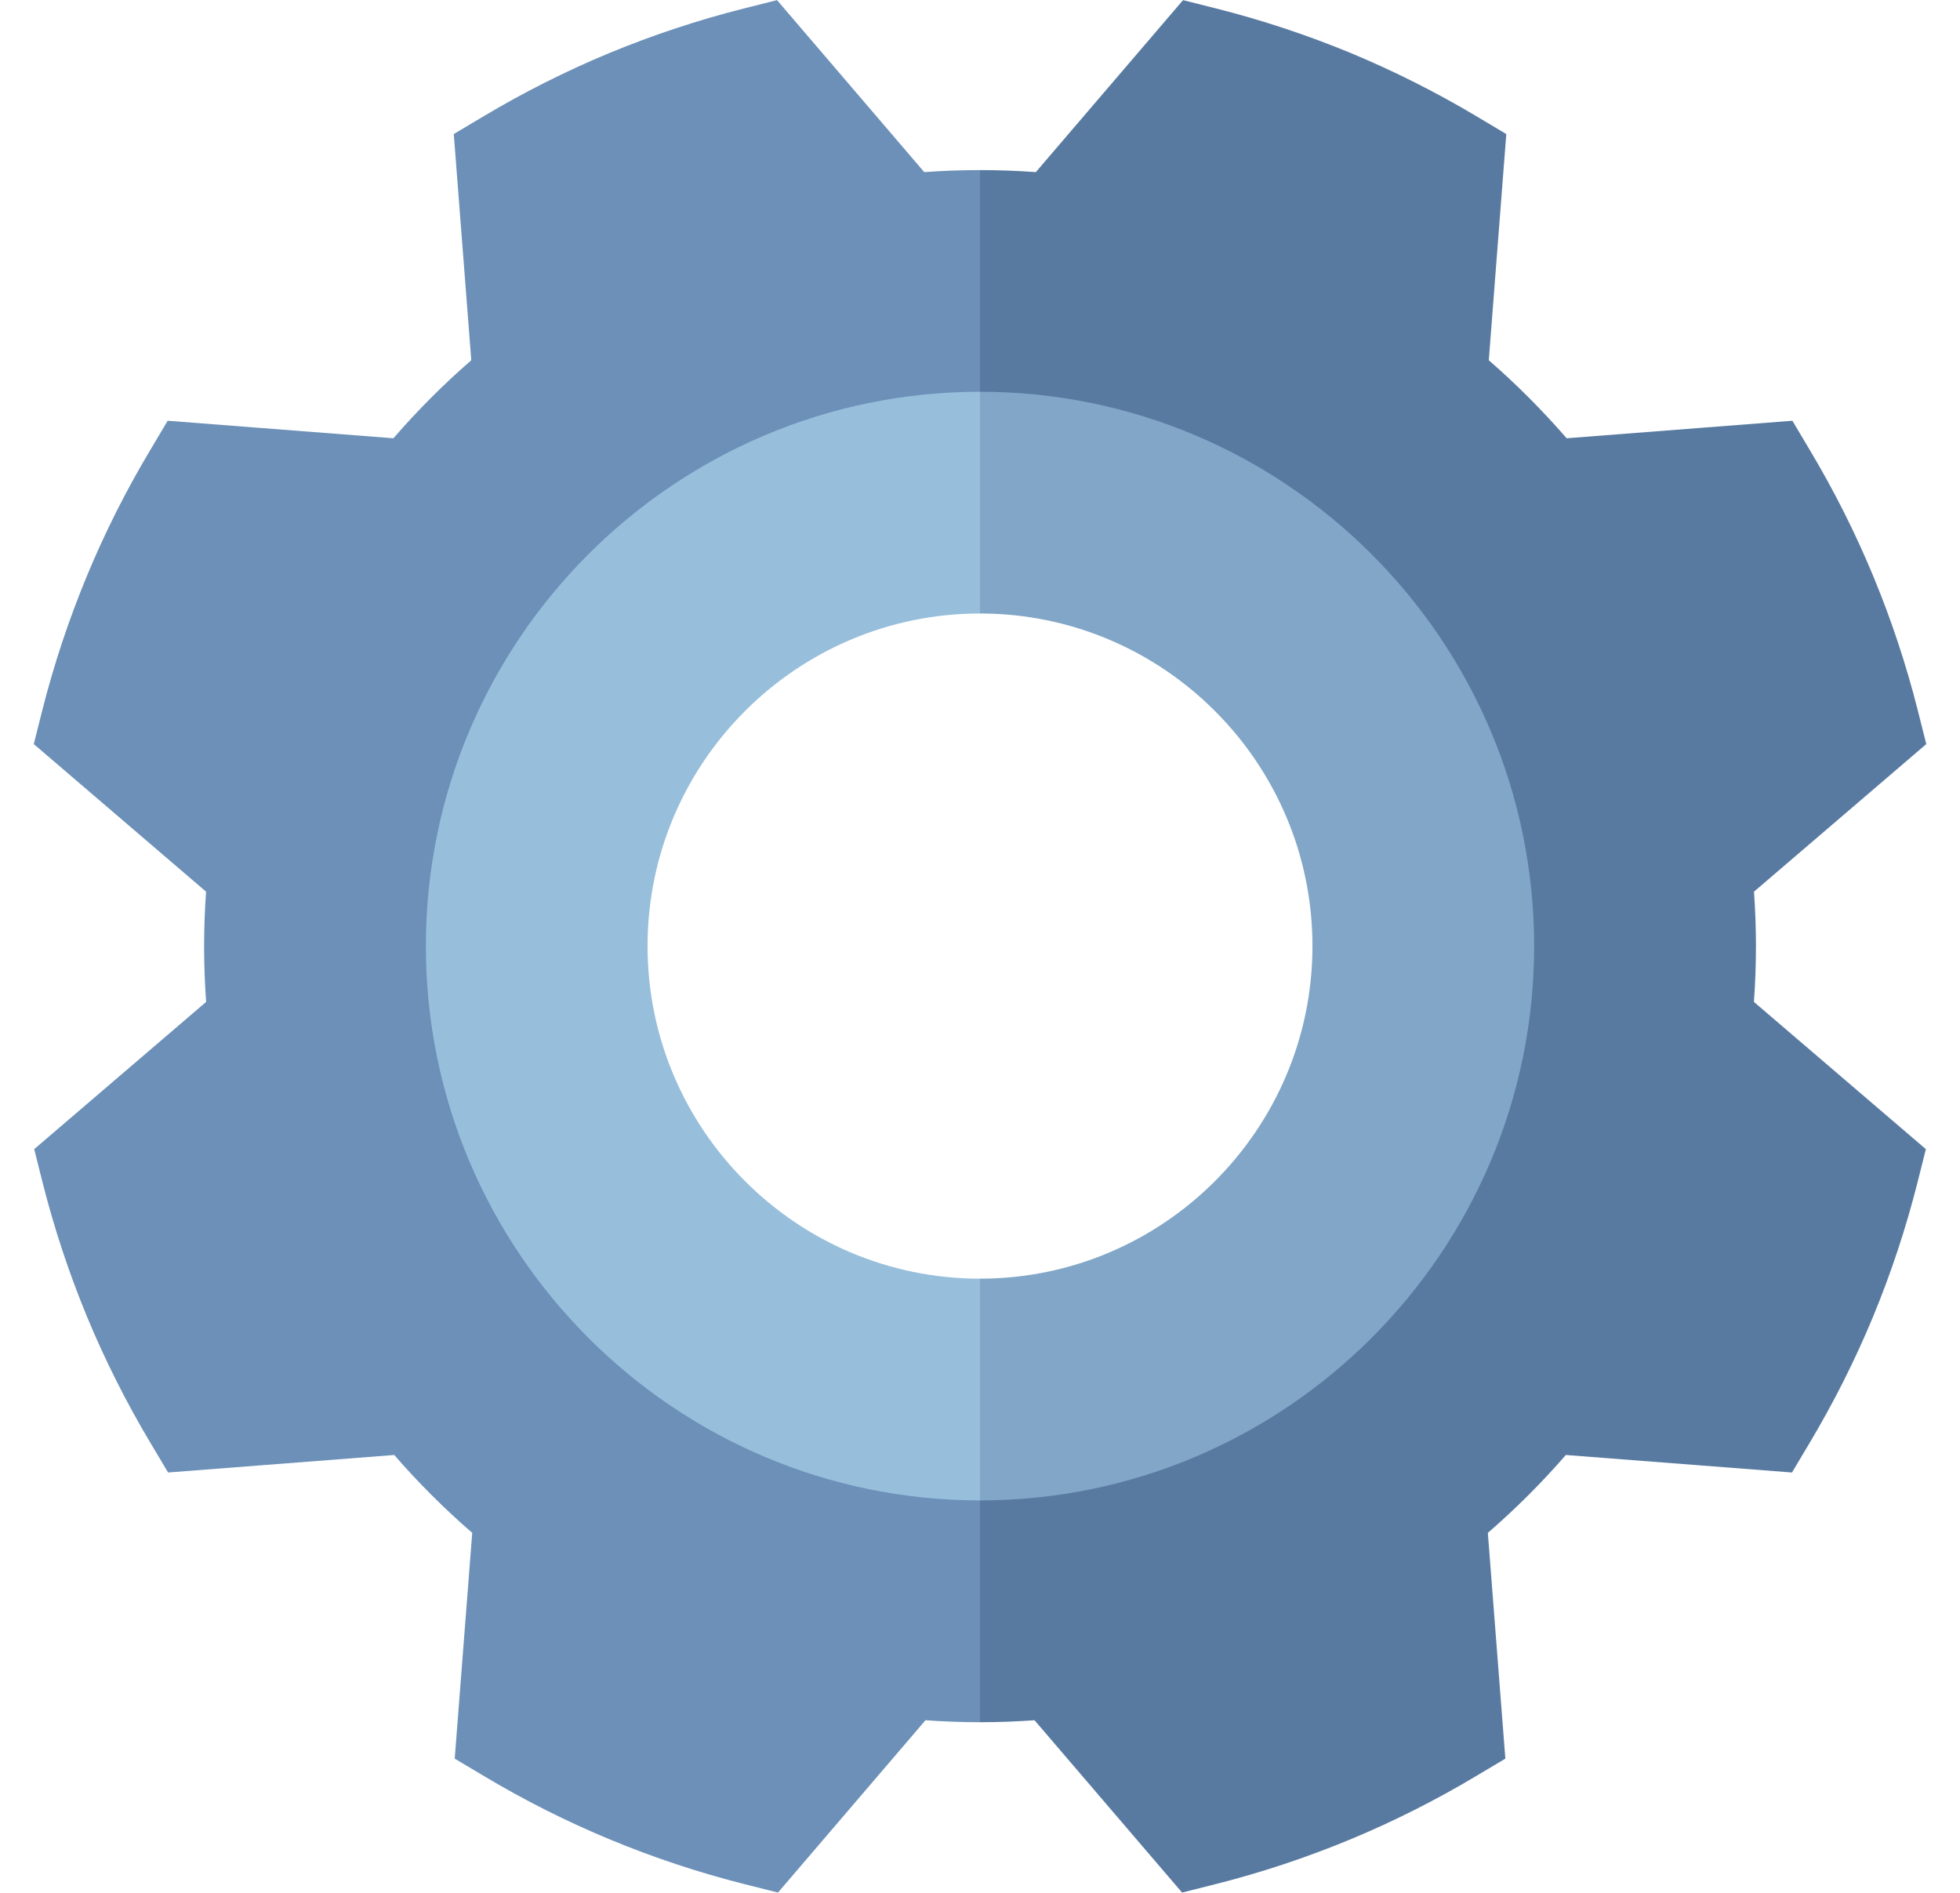 <svg width="29" height="28" viewBox="0 0 29 28" fill="none" xmlns="http://www.w3.org/2000/svg">
<path d="M25.981 13.996C25.981 13.729 25.971 13.459 25.952 13.19L28.501 11.007L28.377 10.514C28.206 9.838 27.986 9.174 27.719 8.529C27.452 7.884 27.138 7.26 26.78 6.661L26.52 6.224L23.18 6.483C22.823 6.072 22.439 5.686 22.028 5.329L22.287 1.983L21.851 1.723C21.251 1.365 20.627 1.051 19.982 0.783C19.337 0.517 18.674 0.297 17.997 0.126L17.504 0.002L15.326 2.546C15.051 2.526 14.776 2.516 14.501 2.516L12.041 4.976L14.501 7.436C18.118 7.436 21.061 10.379 21.061 13.996C21.061 17.613 18.118 20.556 14.501 20.556L12.041 23.016L14.501 25.476C14.769 25.476 15.038 25.466 15.307 25.447L17.49 27.996L17.983 27.872C18.659 27.701 19.323 27.481 19.968 27.214C20.613 26.947 21.237 26.633 21.836 26.275L22.273 26.015L22.014 22.675C22.425 22.319 22.811 21.934 23.168 21.523L26.514 21.782L26.774 21.346C27.132 20.746 27.446 20.122 27.714 19.477C27.98 18.832 28.2 18.169 28.371 17.492L28.495 16.999L25.951 14.821C25.971 14.545 25.981 14.269 25.981 13.996Z" fill="#587AA1"/>
<path d="M3.02 13.996C3.02 13.729 3.03 13.459 3.049 13.19L0.5 11.007L0.624 10.514C0.795 9.838 1.015 9.174 1.282 8.529C1.549 7.884 1.863 7.26 2.221 6.661L2.481 6.224L5.821 6.483C6.177 6.072 6.562 5.686 6.973 5.329L6.714 1.983L7.15 1.723C7.75 1.365 8.374 1.051 9.019 0.783C9.664 0.517 10.327 0.297 11.004 0.126L11.497 0.002L13.675 2.546C13.95 2.526 14.225 2.516 14.5 2.516V7.436C10.883 7.436 7.94 10.379 7.94 13.996C7.94 17.613 10.883 20.556 14.5 20.556V25.476C14.232 25.476 13.963 25.466 13.693 25.447L11.511 27.996L11.018 27.872C10.341 27.701 9.678 27.481 9.033 27.214C8.388 26.947 7.764 26.633 7.165 26.275L6.728 26.015L6.987 22.675C6.576 22.319 6.19 21.934 5.833 21.523L2.487 21.782L2.227 21.346C1.869 20.746 1.555 20.122 1.287 19.477C1.021 18.832 0.801 18.169 0.63 17.492L0.506 16.999L3.05 14.821C3.03 14.546 3.02 14.271 3.02 13.996Z" fill="#6C90B8"/>
<path d="M14.499 5.795L12.859 7.435L14.499 9.075C17.212 9.075 19.419 11.282 19.419 13.995C19.419 16.708 17.212 18.915 14.499 18.915L12.859 20.555L14.499 22.195C19.021 22.195 22.699 18.516 22.699 13.995C22.699 9.473 19.021 5.795 14.499 5.795Z" fill="#81A6C7"/>
<path d="M9.581 13.995C9.581 11.282 11.788 9.075 14.501 9.075V5.795C9.979 5.795 6.301 9.473 6.301 13.995C6.301 18.516 9.979 22.195 14.501 22.195V18.915C11.788 18.915 9.581 16.708 9.581 13.995Z" fill="#97BEDB"/>
</svg>
